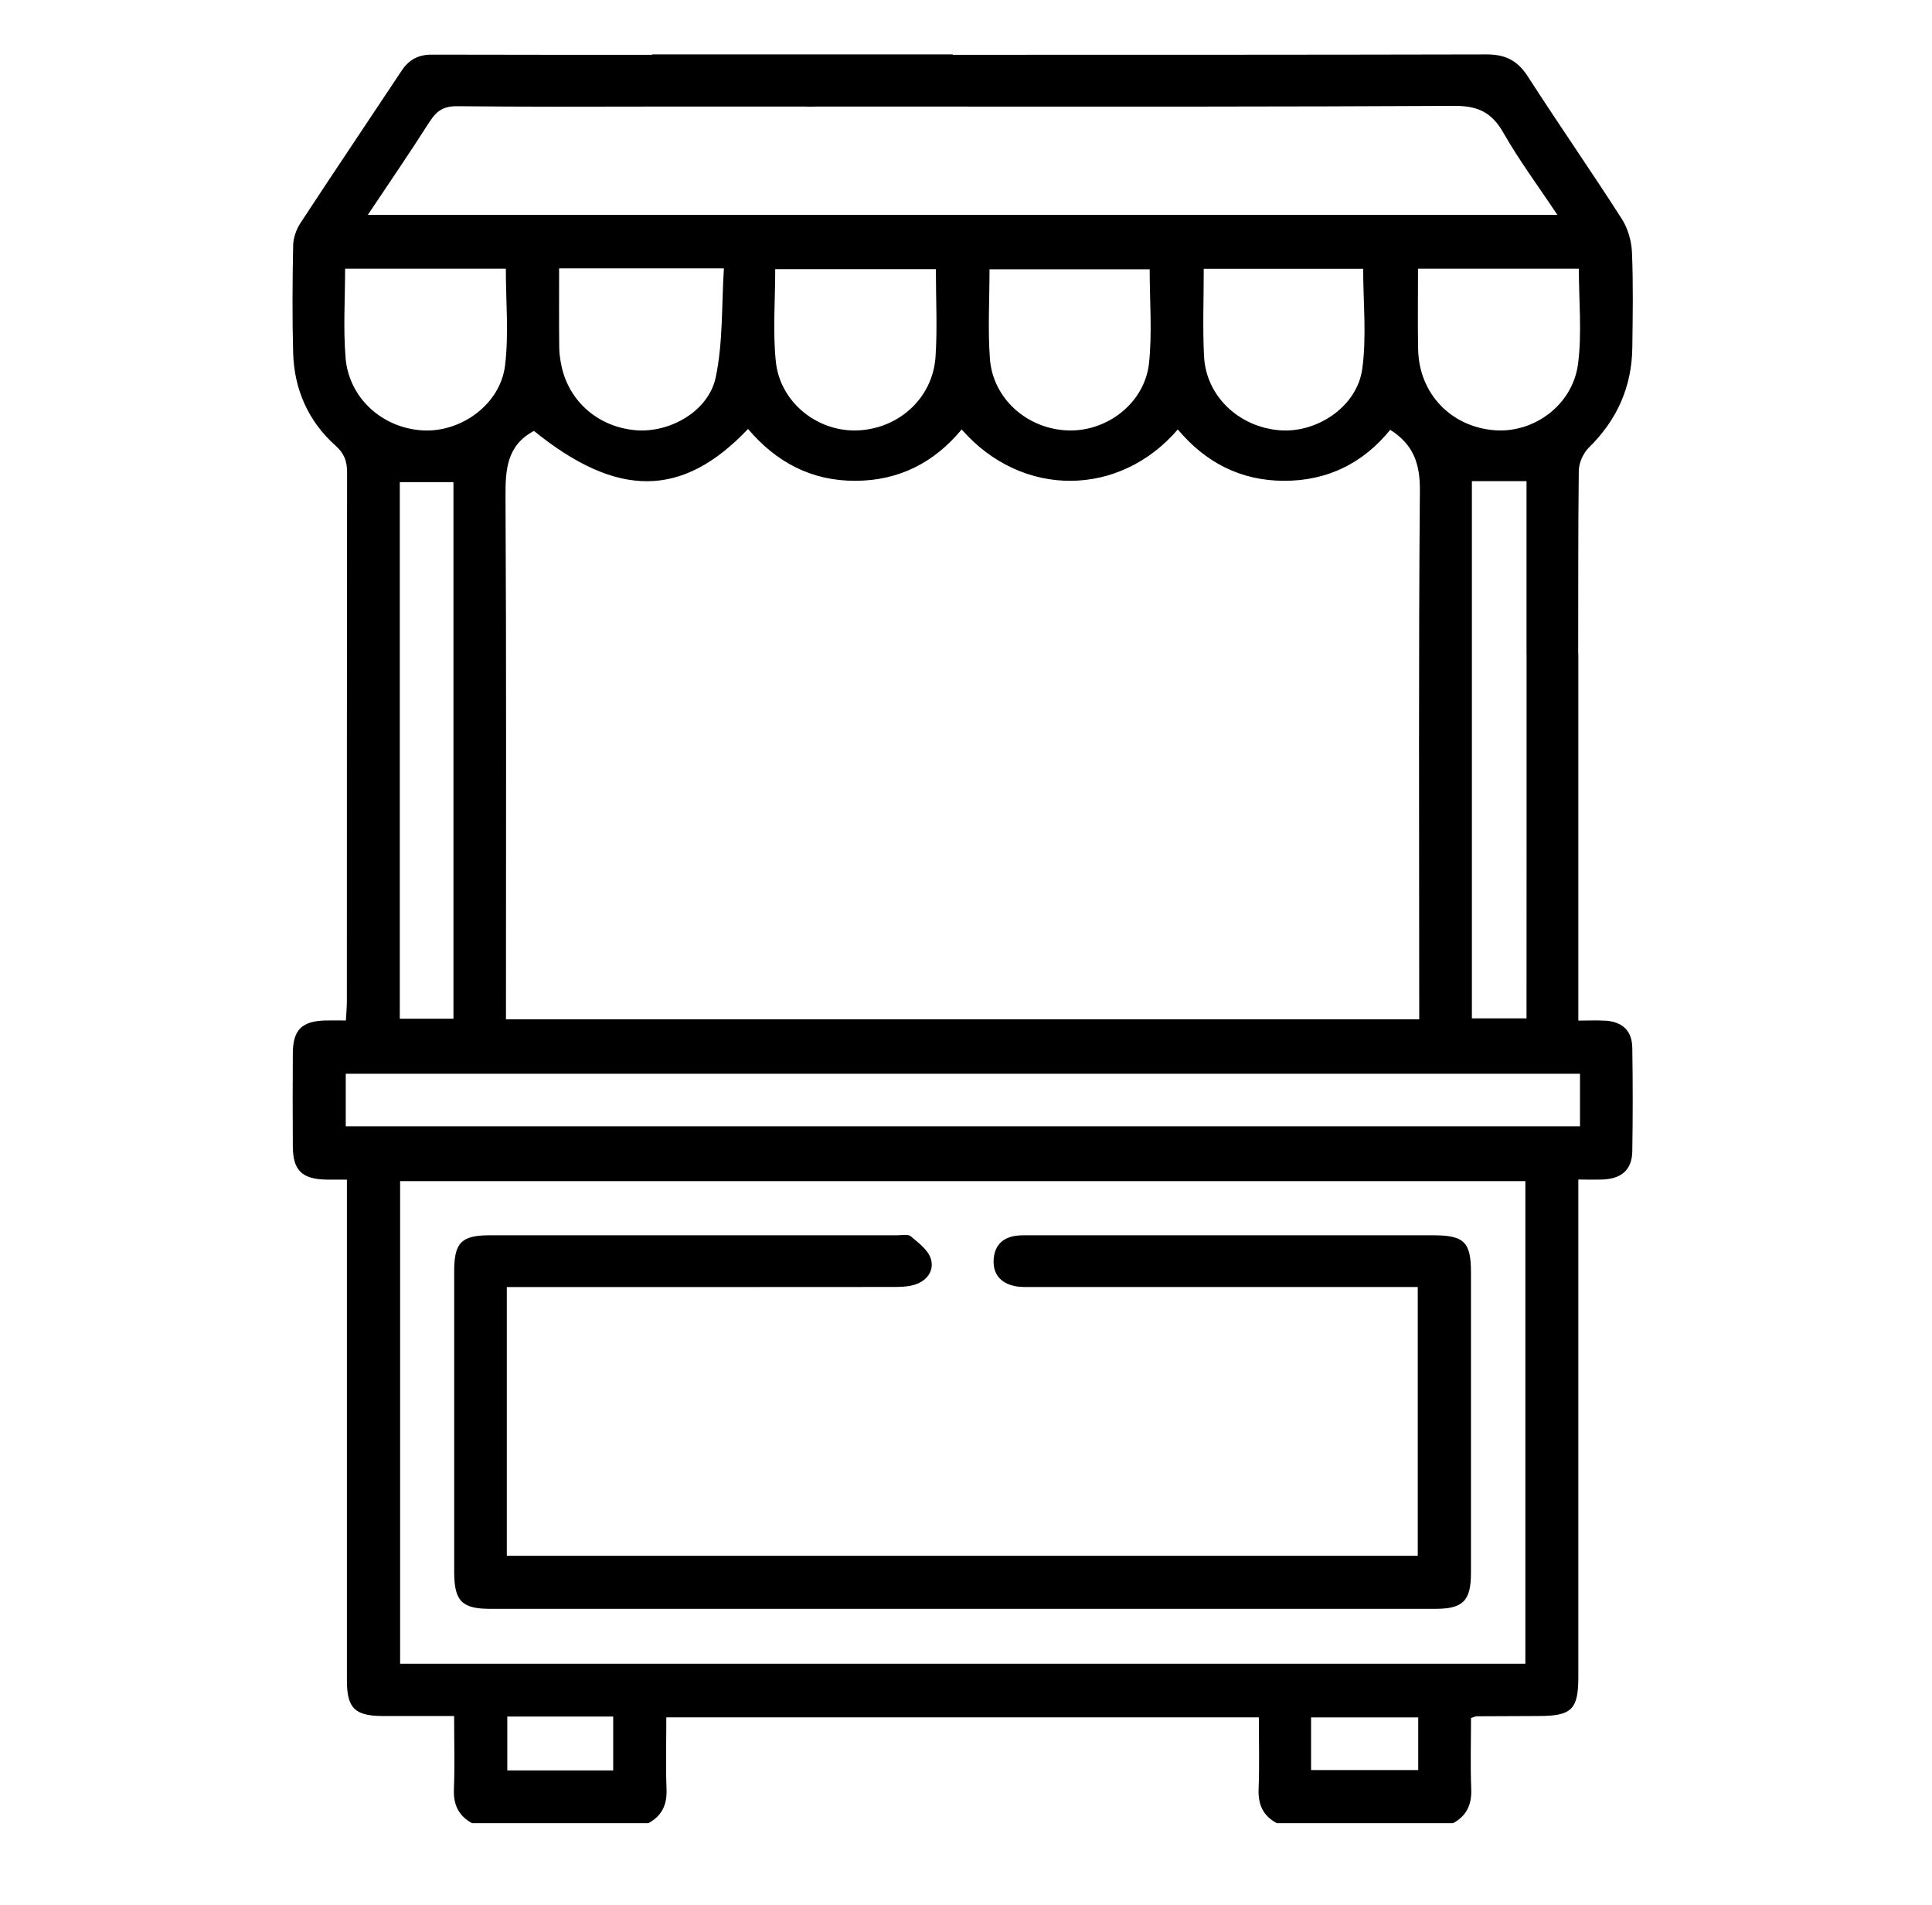 <?xml version="1.0" encoding="UTF-8"?>
<svg xmlns="http://www.w3.org/2000/svg" width="71" height="70" viewBox="0 0 71 70" fill="none">
  <g id="Frame 40012">
    <g id="Group 6">
      <path id="Vector" d="M18.625 47.295V57.173H52.102V47.295C51.867 47.295 51.621 47.295 51.376 47.295C46.913 47.295 42.448 47.295 37.985 47.295C37.753 47.295 37.514 47.309 37.29 47.261C36.764 47.15 36.476 46.809 36.518 46.264C36.557 45.756 36.862 45.464 37.374 45.408C37.542 45.389 37.712 45.395 37.882 45.395C42.811 45.395 47.739 45.395 52.669 45.395C53.805 45.395 54.057 45.642 54.057 46.758C54.057 50.439 54.059 54.119 54.057 57.801C54.057 58.83 53.766 59.123 52.743 59.123C41.171 59.123 29.599 59.123 18.028 59.123C16.97 59.123 16.691 58.839 16.691 57.758C16.691 54.077 16.691 50.397 16.691 46.715C16.691 45.666 16.958 45.395 17.994 45.395C22.986 45.393 27.978 45.395 32.971 45.395C33.14 45.395 33.364 45.344 33.468 45.43C33.751 45.669 34.102 45.929 34.205 46.251C34.346 46.694 34.063 47.077 33.598 47.216C33.342 47.292 33.057 47.294 32.784 47.294C28.341 47.299 23.898 47.297 19.457 47.297H18.626L18.625 47.295Z" fill="black"></path>
      <path id="Vector_2" d="M58.985 37.509C58.678 37.489 58.368 37.506 58.003 37.506V36.714C58.003 34.781 58.003 32.849 58.003 30.916V29.035C58.003 29.003 58.003 28.969 58.003 28.937V24.043H57.998C58.005 21.795 57.991 19.548 58.02 17.299C58.024 17.009 58.183 16.65 58.392 16.446C59.429 15.429 59.969 14.213 59.987 12.768C60.002 11.605 60.023 10.44 59.974 9.278C59.957 8.861 59.826 8.396 59.602 8.047C58.473 6.285 57.277 4.567 56.145 2.807C55.77 2.226 55.327 2 54.634 2C48.093 2.015 41.553 2.014 35.014 2.014V2H23.961V2.015C21.261 2.014 18.562 2.015 15.862 2.008C15.368 2.008 15.024 2.195 14.755 2.605C13.518 4.472 12.264 6.329 11.036 8.205C10.883 8.439 10.778 8.749 10.773 9.027C10.748 10.338 10.737 11.65 10.773 12.961C10.81 14.309 11.326 15.478 12.336 16.382C12.659 16.67 12.755 16.958 12.755 17.363C12.747 23.836 12.749 30.309 12.747 36.782C12.747 37.004 12.727 37.226 12.711 37.501C12.411 37.501 12.182 37.496 11.953 37.501C11.092 37.526 10.766 37.847 10.761 38.7C10.754 39.843 10.754 40.984 10.761 42.127C10.766 43.012 11.097 43.332 11.999 43.349C12.226 43.353 12.452 43.349 12.749 43.349V44.173C12.749 50.032 12.749 55.893 12.749 61.752C12.749 62.776 13.04 63.059 14.073 63.061C14.931 63.062 15.787 63.061 16.689 63.061C16.689 64.019 16.715 64.885 16.681 65.747C16.657 66.32 16.851 66.729 17.349 67H23.824C24.326 66.732 24.517 66.322 24.495 65.75C24.461 64.887 24.487 64.024 24.487 63.11H46.262C46.262 63.988 46.287 64.87 46.253 65.75C46.231 66.322 46.423 66.734 46.925 67H53.399C53.896 66.729 54.089 66.32 54.067 65.747C54.032 64.867 54.059 63.985 54.059 63.135C54.186 63.095 54.225 63.071 54.266 63.071C55.027 63.066 55.789 63.062 56.55 63.061C57.759 63.059 58.002 62.822 58.003 61.623C58.003 55.806 58.003 49.988 58.003 44.172C58.003 43.922 58.003 43.675 58.003 43.346C58.363 43.346 58.654 43.359 58.944 43.343C59.612 43.303 59.975 42.966 59.986 42.312C60.006 41.043 60.006 39.773 59.986 38.505C59.975 37.875 59.628 37.55 58.989 37.506L58.985 37.509ZM57.993 13.368C57.798 14.884 56.367 15.927 54.917 15.81C53.315 15.681 52.146 14.455 52.116 12.838C52.097 11.869 52.112 10.899 52.112 9.873H58.022C58.022 11.062 58.139 12.232 57.993 13.368ZM56.101 24.041C56.101 24.142 56.101 24.243 56.101 24.343V30.916C56.101 32.864 56.101 34.811 56.099 36.76V37.424H54.091V17.681H56.099V18.393C56.099 20.275 56.099 22.157 56.099 24.041H56.101ZM52.156 36.661V37.457H18.594V36.717C18.594 30.563 18.611 24.409 18.577 18.256C18.572 17.257 18.623 16.368 19.622 15.836C22.679 18.31 25.073 18.315 27.49 15.763C28.519 16.98 29.816 17.676 31.438 17.669C33.035 17.664 34.329 17.004 35.341 15.781C37.559 18.322 41.147 18.276 43.284 15.781C44.301 16.994 45.589 17.665 47.186 17.669C48.787 17.671 50.089 17.026 51.09 15.795C51.931 16.329 52.187 17.024 52.18 18.011C52.129 24.228 52.155 30.446 52.155 36.663L52.156 36.661ZM20.546 9.863H26.603C26.516 11.211 26.574 12.573 26.303 13.864C26.038 15.118 24.614 15.915 23.362 15.81C21.999 15.695 20.914 14.762 20.637 13.458C20.59 13.233 20.552 12.999 20.551 12.768C20.541 11.822 20.547 10.876 20.547 9.863H20.546ZM28.489 9.89H34.393C34.393 11.009 34.451 12.069 34.38 13.119C34.276 14.63 33.028 15.758 31.514 15.817C30.038 15.875 28.665 14.786 28.511 13.284C28.397 12.18 28.489 11.057 28.489 9.89ZM36.362 9.897H42.25C42.25 11.076 42.345 12.22 42.226 13.345C42.07 14.806 40.686 15.873 39.236 15.817C37.747 15.761 36.487 14.652 36.379 13.184C36.299 12.114 36.364 11.032 36.364 9.897H36.362ZM44.237 9.877H50.096C50.096 11.13 50.227 12.364 50.062 13.558C49.872 14.942 48.4 15.922 47.027 15.812C45.519 15.69 44.32 14.552 44.247 13.09C44.195 12.041 44.237 10.986 44.237 9.875V9.877ZM15.798 4.461C16.05 4.064 16.315 3.898 16.806 3.903C19.191 3.926 21.575 3.923 23.961 3.916H29.601C29.728 3.925 29.859 3.92 29.988 3.916H34.7C40.947 3.92 47.193 3.923 53.44 3.891C54.313 3.886 54.82 4.128 55.248 4.878C55.828 5.895 56.531 6.841 57.233 7.896H13.517C14.316 6.699 15.077 5.592 15.796 4.459L15.798 4.461ZM12.701 13.155C12.61 12.088 12.682 11.008 12.682 9.873H18.589C18.589 11.084 18.702 12.275 18.56 13.434C18.385 14.855 16.954 15.89 15.548 15.817C14.066 15.739 12.828 14.644 12.699 13.155H12.701ZM16.664 17.718V37.436H14.692V17.718H16.664ZM22.535 65.06H18.643V63.081H22.535V65.06ZM52.119 65.048H48.181V63.113H52.119V65.048ZM56.058 61.139H14.704V43.404H56.056V61.139H56.058ZM58.064 41.391H12.706V39.459H58.064V41.391Z" fill="black"></path>
    </g>
  </g>
</svg>
